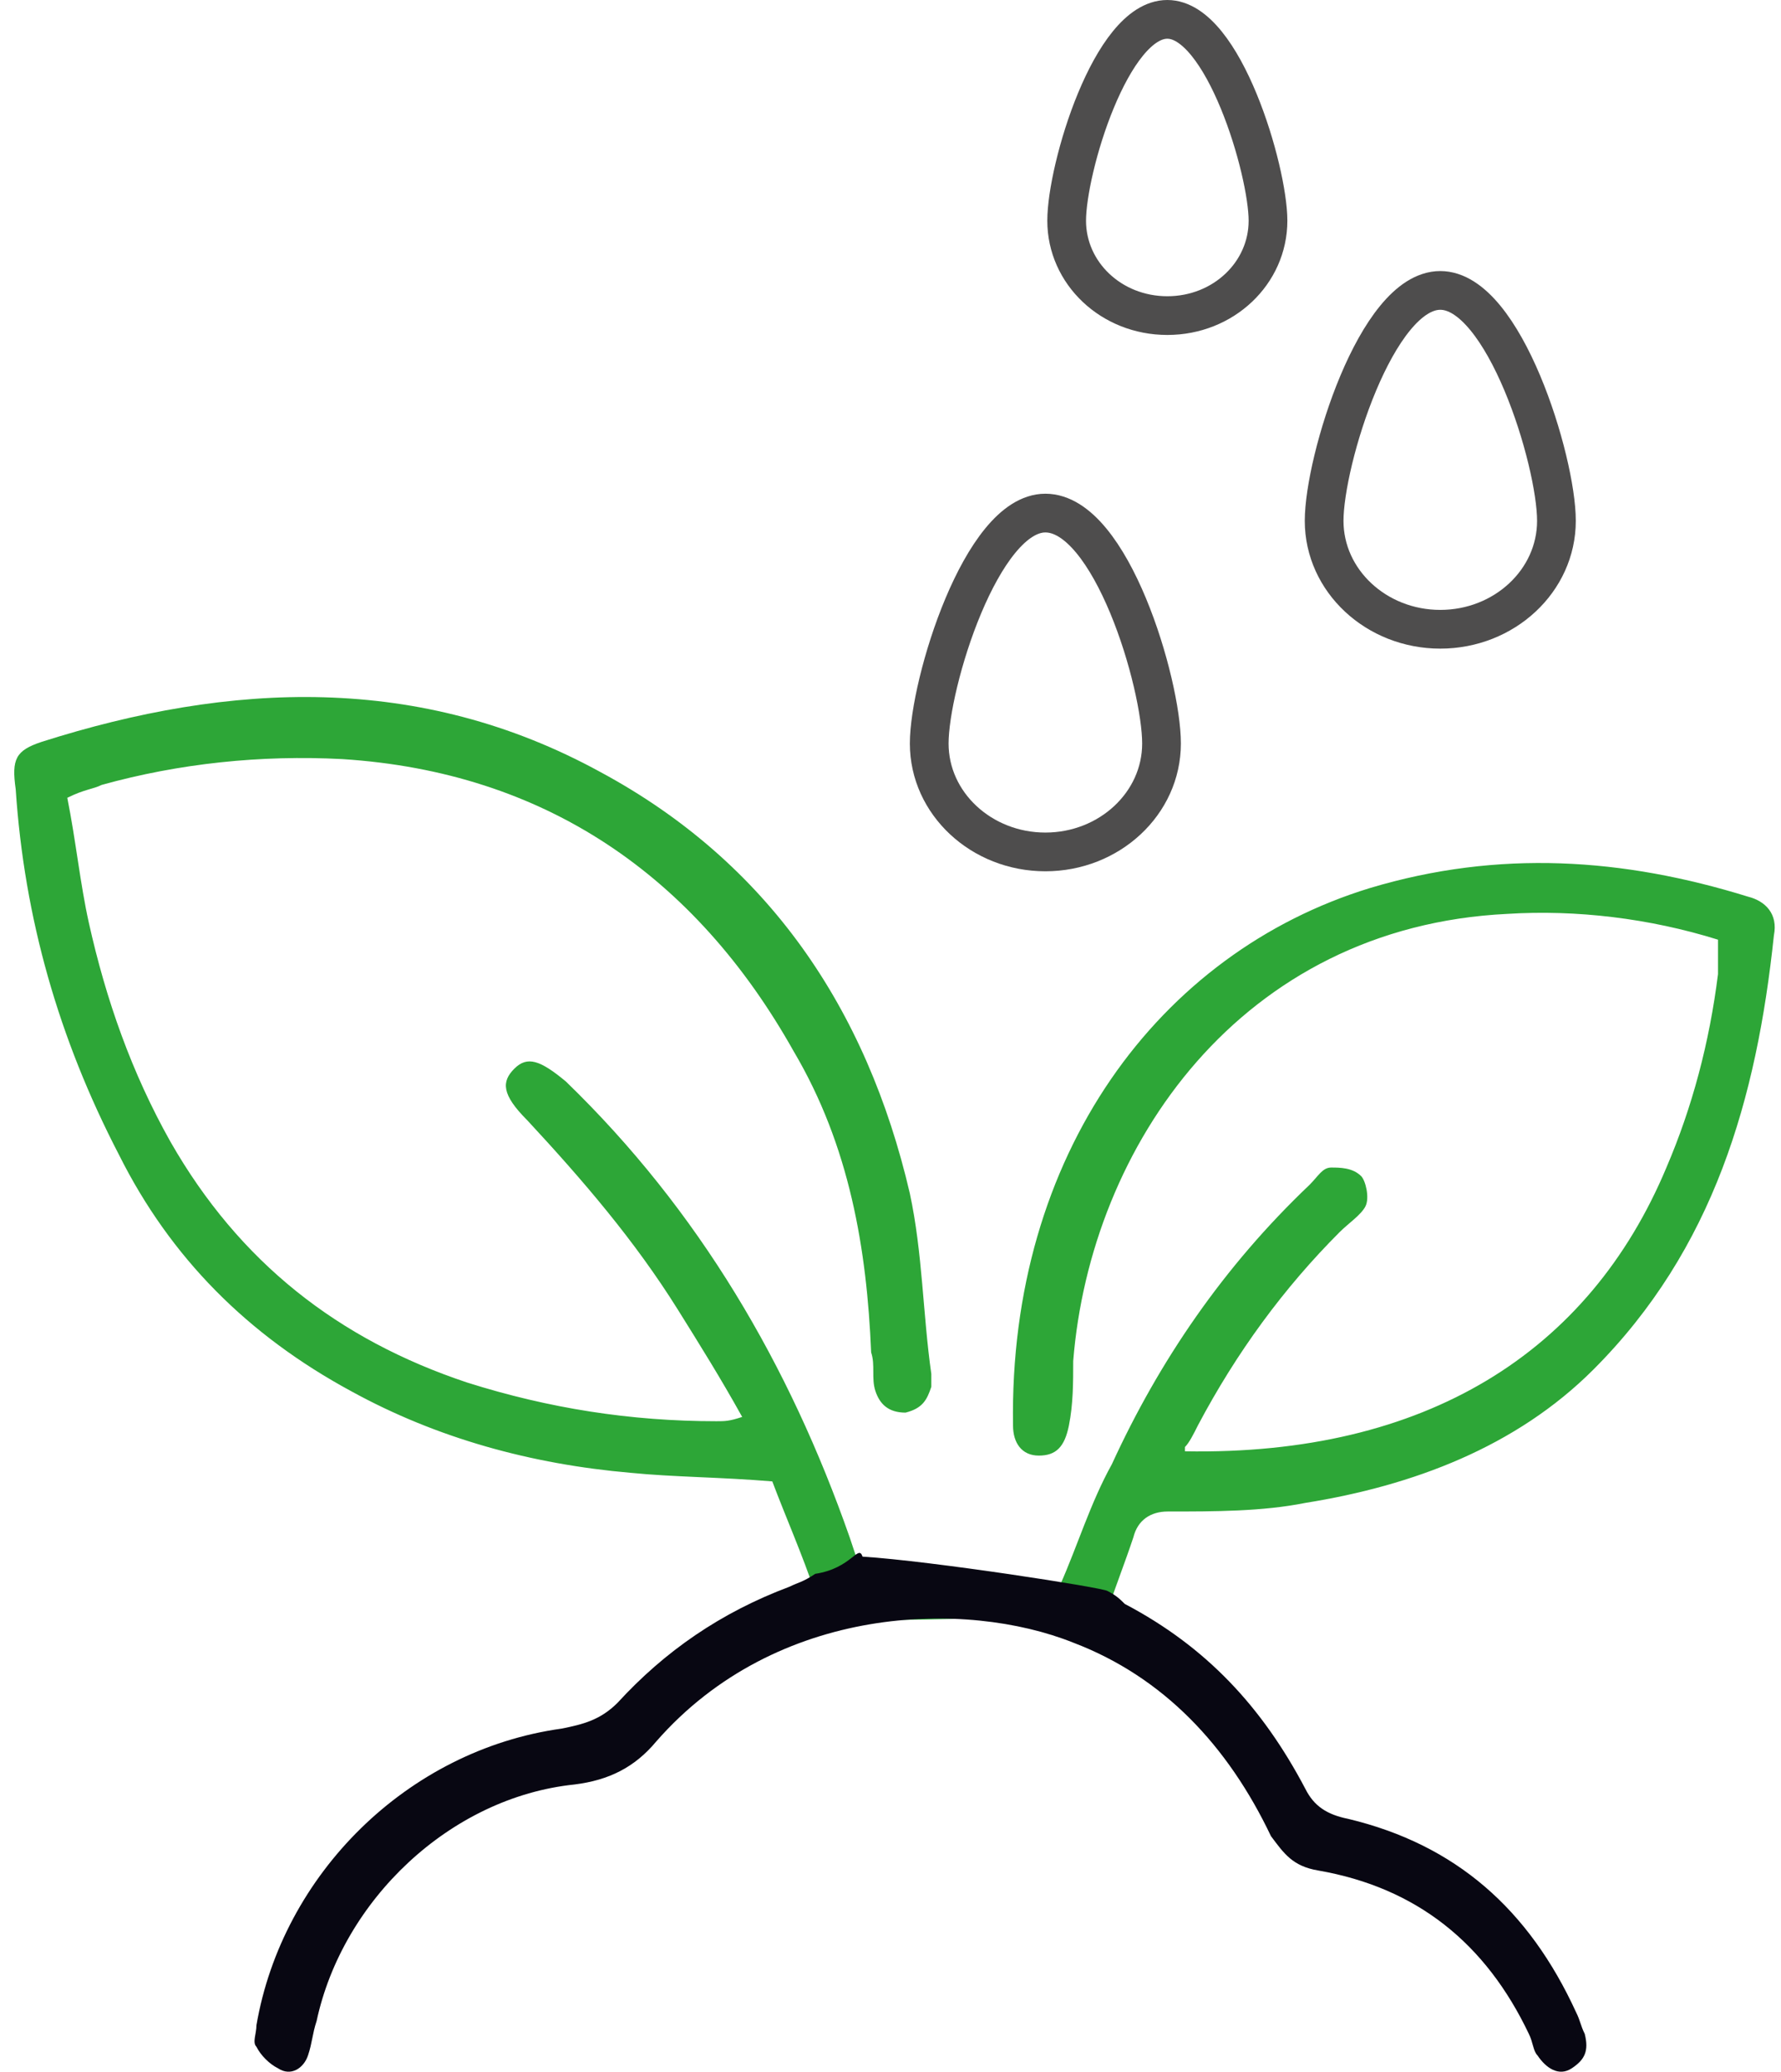 <svg xmlns="http://www.w3.org/2000/svg" width="92" height="107" viewBox="0 0 92 107">
    <g fill="none" fill-rule="evenodd">
        <g>
            <g>
                <g fill-rule="nonzero">
                    <path fill="#2DA637" d="M60.474 38.957c12.435.222 20.873-5.107 24.87-14.656 1.332-3.108 2.22-6.44 2.665-9.992v-1.776c-3.553-1.11-7.328-1.555-10.88-1.333-13.768.666-21.54 11.991-22.428 23.094 0 1.11 0 2.22-.222 3.33-.223 1.111-.667 1.555-1.555 1.555-.888 0-1.332-.666-1.332-1.554-.222-13.99 7.55-24.426 18.43-27.757 6.662-1.999 13.102-1.555 19.541.444.888.222 1.555.888 1.333 1.998-.889 8.439-3.11 16.21-9.327 22.428-3.997 3.997-9.326 5.996-14.877 6.884-2.221.444-4.664.444-7.106.444-.888 0-1.555.444-1.777 1.332-.444 1.333-.888 2.443-1.332 3.775.444.222-19.985 1.11-16.432-.222.444-.222.666-.222 1.332-.666-.666-1.999-1.554-3.997-2.22-5.774-2.665-.222-5.108-.222-7.328-.444-5.107-.444-9.993-1.776-14.434-4.219-5.329-2.886-9.326-6.883-11.99-12.213C2.294 17.64.518 11.422.074 4.761c-.222-1.555 0-1.999 1.332-2.443 9.77-3.109 19.541-3.553 28.868 1.554 8.66 4.664 13.767 12.213 15.987 21.762.667 3.109.667 6.217 1.11 9.326v.666c-.221.666-.443 1.11-1.332 1.333-.888 0-1.332-.445-1.554-1.11-.222-.667 0-1.333-.222-2-.222-5.329-1.11-10.658-3.997-15.543-5.107-9.104-12.88-14.434-23.316-15.1-4.219-.222-8.438.222-12.435 1.333-.444.222-.888.222-1.776.666.444 2.22.666 4.44 1.11 6.44.888 3.996 2.22 7.771 4.219 11.324 3.553 6.218 8.66 10.215 15.322 12.435 4.219 1.333 8.438 1.999 12.879 1.999.444 0 .666 0 1.332-.222-1.11-1.999-2.22-3.775-3.33-5.552-2.221-3.553-4.886-6.661-7.772-9.77-1.333-1.332-1.333-1.999-.667-2.665.667-.666 1.333-.444 2.665.666 6.884 6.662 11.547 14.656 14.656 23.538l.666 1.999c3.553.222 6.662.222 10.214.444.889-1.999 1.555-4.22 2.665-6.218 2.443-5.33 5.773-10.214 10.215-14.433.444-.444.666-.889 1.11-.889.444 0 1.11 0 1.554.445.222.222.444 1.11.222 1.554-.222.444-.888.888-1.332 1.332-2.887 2.887-5.33 6.218-7.328 9.993-.222.444-.444.888-.666 1.11v.222z" transform="translate(-801 -2318) translate(801.737 2319) translate(0 35)"/>
                    <path fill="#080712" d="M56.477 46.173c.444.222.666.444.888.666 4.22 2.22 7.106 5.33 9.327 9.549.444.888 1.11 1.332 2.22 1.554 5.551 1.332 9.326 4.663 11.769 9.993.222.444.222.666.444 1.11.222.888 0 1.332-.666 1.776-.666.444-1.332 0-1.776-.666-.223-.222-.223-.666-.445-1.11-2.22-4.663-5.773-7.55-10.88-8.438-1.333-.222-1.777-.889-2.443-1.777-2.22-4.663-5.551-8.216-10.214-9.992-5.552-2.22-15.322-1.999-21.54 5.107-1.11 1.332-2.442 1.999-4.219 2.22-6.44.667-11.99 5.996-13.323 12.214-.222.666-.222 1.11-.444 1.776-.222.666-.888 1.11-1.555.666-.444-.222-.888-.666-1.11-1.11-.222-.222 0-.666 0-1.11 1.332-7.772 7.772-14.212 15.766-15.322 1.11-.222 1.999-.444 2.887-1.332 2.442-2.665 5.329-4.664 8.882-5.996.444-.222.666-.222 1.332-.666 1.886-.285 2.22-1.554 2.443-.888 3.553.222 12.443 1.603 12.657 1.776z" transform="translate(-801 -2318) translate(801.737 2319) translate(0 35)"/>
                </g>
                <g stroke="#4E4D4D" stroke-width="2">
                    <path d="M12 37.4c0 3.1-2.7 5.6-6 5.6s-6-2.5-6-5.6c0-3.1 2.7-11.9 6-11.9 3.4 0 6 8.8 6 11.9zM32.4 25.9c0 3.1-2.7 5.6-6 5.6s-6-2.5-6-5.6c0-3.1 2.7-11.9 6-11.9s6 8.8 6 11.9zM17.5 10.4c0 2.7-2.3 4.9-5.2 4.9-2.9 0-5.2-2.2-5.2-4.9S9.4 0 12.3 0c2.9 0 5.2 7.8 5.2 10.4z" transform="translate(-801 -2318) translate(801.737 2319) translate(47.263)"/>
                </g>
            </g>
        </g>
    </g>
</svg>
